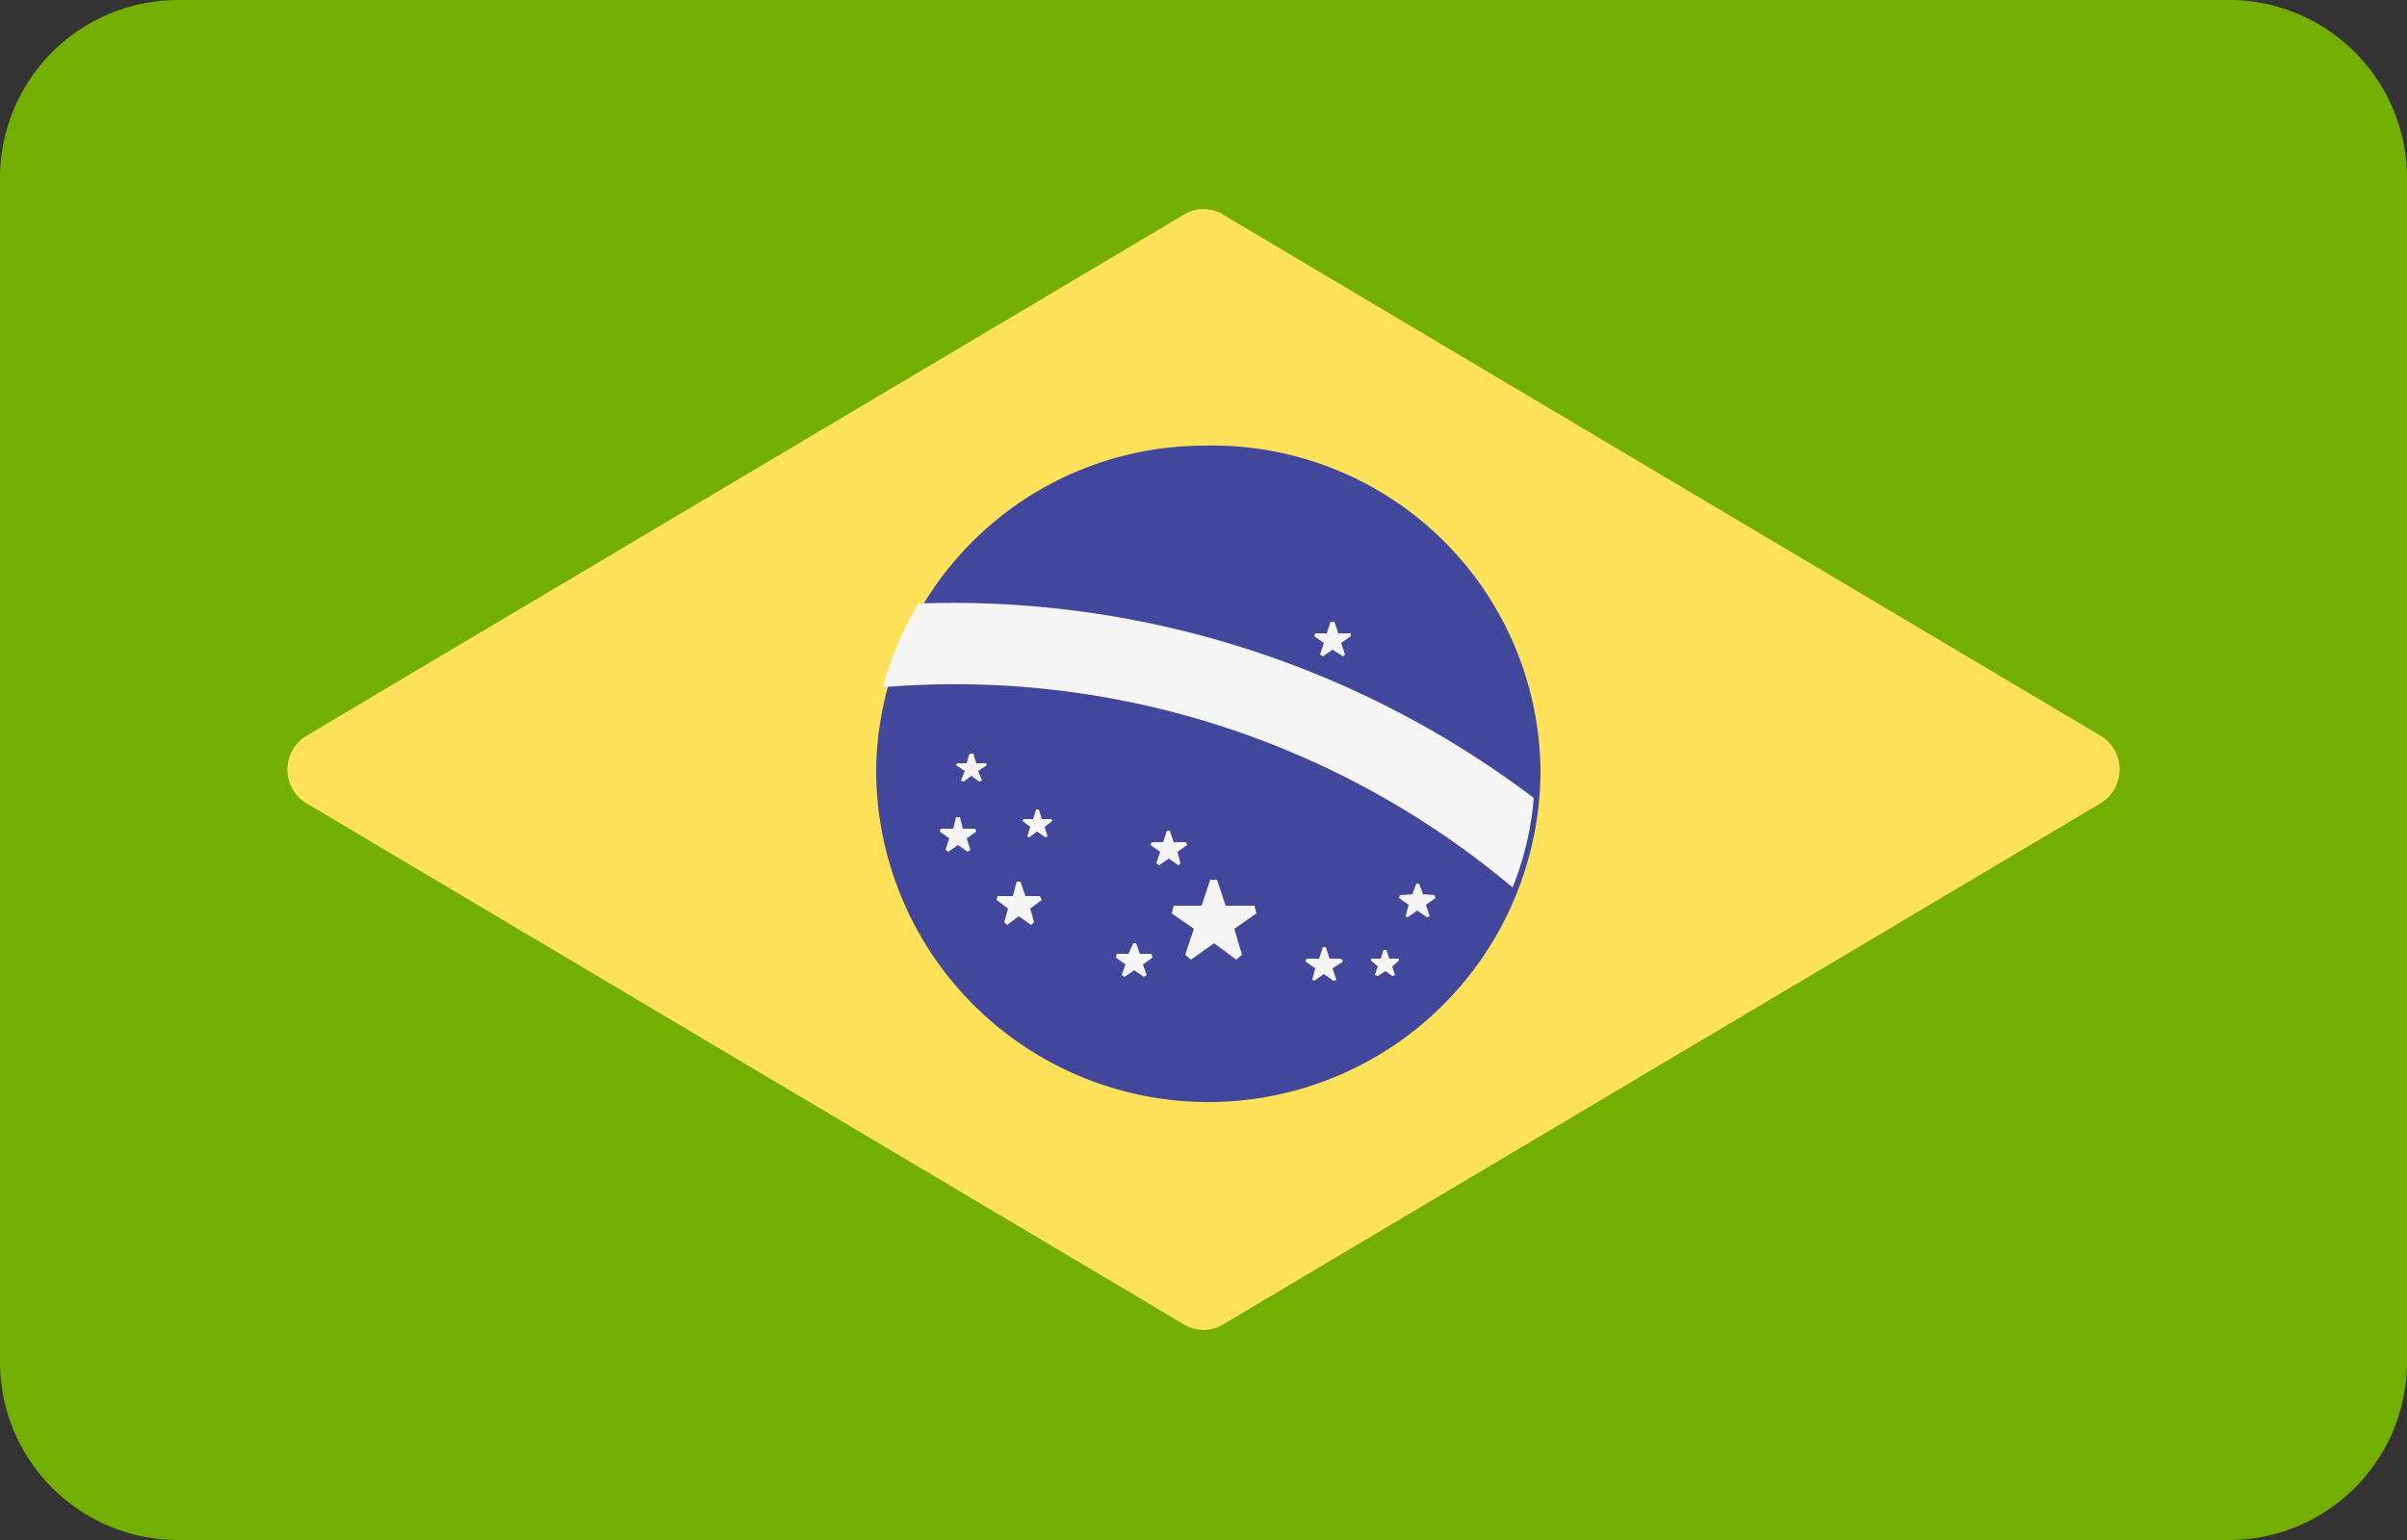 <svg xmlns="http://www.w3.org/2000/svg" width="25" height="16" viewBox="0 0 25 16"><rect x="0" y="0" width="25" height="16" fill="#333333" stroke="none"/><defs><style>.a{fill:#73af00;}.b{fill:#ffe15a;}.c{fill:#41479b;}.d{fill:#f5f5f5;}</style></defs><path class="a" d="M23.13,0H1.87A1.85,1.85,0,0,0,0,1.83V14.16A1.85,1.85,0,0,0,1.87,16H23.13A1.85,1.85,0,0,0,25,14.16V1.83A1.85,1.85,0,0,0,23.13,0Z"/><path class="b" d="M12.28,2.24,3.19,7.64a.41.41,0,0,0,0,.71l9.09,5.4a.39.39,0,0,0,.44,0l9.09-5.4a.41.41,0,0,0,0-.71l-9.09-5.4A.39.39,0,0,0,12.28,2.24Z"/><path class="c" d="M12.5,4.63A3.41,3.41,0,0,1,16,8a3.45,3.45,0,0,1-6.9,0A3.41,3.41,0,0,1,12.5,4.63Z"/><path class="d" d="M9.54,6.27a3.35,3.35,0,0,0-.37.87,9,9,0,0,1,6.54,2.08,3.16,3.16,0,0,0,.22-.93A10,10,0,0,0,9.54,6.27Z"/><polygon class="d" points="12.64 9.14 12.73 9.41 13.03 9.41 13.05 9.49 12.82 9.65 12.9 9.92 12.84 9.97 12.61 9.8 12.37 9.97 12.31 9.92 12.4 9.65 12.17 9.49 12.19 9.41 12.48 9.41 12.57 9.14 12.64 9.14"/><polygon class="d" points="13.77 9.84 13.81 9.96 13.93 9.96 13.95 9.99 13.84 10.06 13.88 10.18 13.85 10.19 13.75 10.12 13.65 10.19 13.63 10.18 13.66 10.06 13.56 9.99 13.57 9.96 13.7 9.96 13.74 9.84 13.77 9.84"/><polygon class="d" points="12.15 8.63 12.19 8.75 12.32 8.75 12.33 8.78 12.23 8.85 12.26 8.97 12.24 8.99 12.14 8.92 12.04 8.99 12.01 8.97 12.05 8.85 11.95 8.78 11.96 8.75 12.08 8.75 12.12 8.63 12.15 8.63"/><polygon class="d" points="9.97 8.49 10 8.61 10.13 8.61 10.14 8.64 10.04 8.71 10.08 8.83 10.05 8.85 9.95 8.78 9.85 8.85 9.82 8.83 9.86 8.71 9.76 8.64 9.77 8.61 9.9 8.61 9.93 8.49 9.97 8.49"/><polygon class="d" points="11.8 9.8 11.84 9.91 11.96 9.91 11.97 9.95 11.87 10.02 11.91 10.13 11.88 10.15 11.78 10.08 11.68 10.15 11.65 10.13 11.69 10.02 11.59 9.95 11.6 9.91 11.72 9.91 11.77 9.8 11.8 9.8"/><polygon class="d" points="10.79 8.41 10.82 8.51 10.92 8.51 10.93 8.53 10.85 8.59 10.88 8.69 10.86 8.7 10.77 8.64 10.69 8.7 10.67 8.69 10.7 8.59 10.62 8.53 10.63 8.51 10.73 8.51 10.76 8.41 10.79 8.41"/><polygon class="d" points="13.86 6.46 13.9 6.58 14.03 6.58 14.03 6.61 13.93 6.68 13.97 6.8 13.95 6.82 13.84 6.75 13.74 6.82 13.71 6.8 13.75 6.68 13.65 6.61 13.66 6.58 13.78 6.58 13.82 6.46 13.86 6.46"/><polygon class="d" points="10.11 7.83 10.14 7.93 10.24 7.93 10.25 7.95 10.16 8.01 10.2 8.11 10.17 8.12 10.09 8.06 10.01 8.12 9.98 8.11 10.02 8.01 9.93 7.95 9.94 7.93 10.04 7.93 10.07 7.83 10.11 7.83"/><polygon class="d" points="10.6 9.16 10.65 9.31 10.8 9.31 10.82 9.35 10.7 9.44 10.74 9.58 10.71 9.61 10.58 9.52 10.46 9.61 10.43 9.58 10.47 9.44 10.35 9.35 10.36 9.31 10.52 9.31 10.56 9.16 10.6 9.16"/><polygon class="d" points="14.4 9.87 14.43 9.96 14.53 9.96 14.53 9.98 14.46 10.04 14.49 10.13 14.46 10.14 14.39 10.09 14.31 10.14 14.28 10.13 14.31 10.04 14.24 9.98 14.24 9.96 14.34 9.96 14.37 9.87 14.4 9.87"/><polygon class="d" points="14.74 9.18 14.78 9.29 14.9 9.3 14.91 9.33 14.81 9.4 14.85 9.52 14.82 9.53 14.72 9.46 14.62 9.53 14.6 9.52 14.63 9.4 14.53 9.33 14.54 9.3 14.67 9.29 14.71 9.18 14.74 9.18"/></svg>